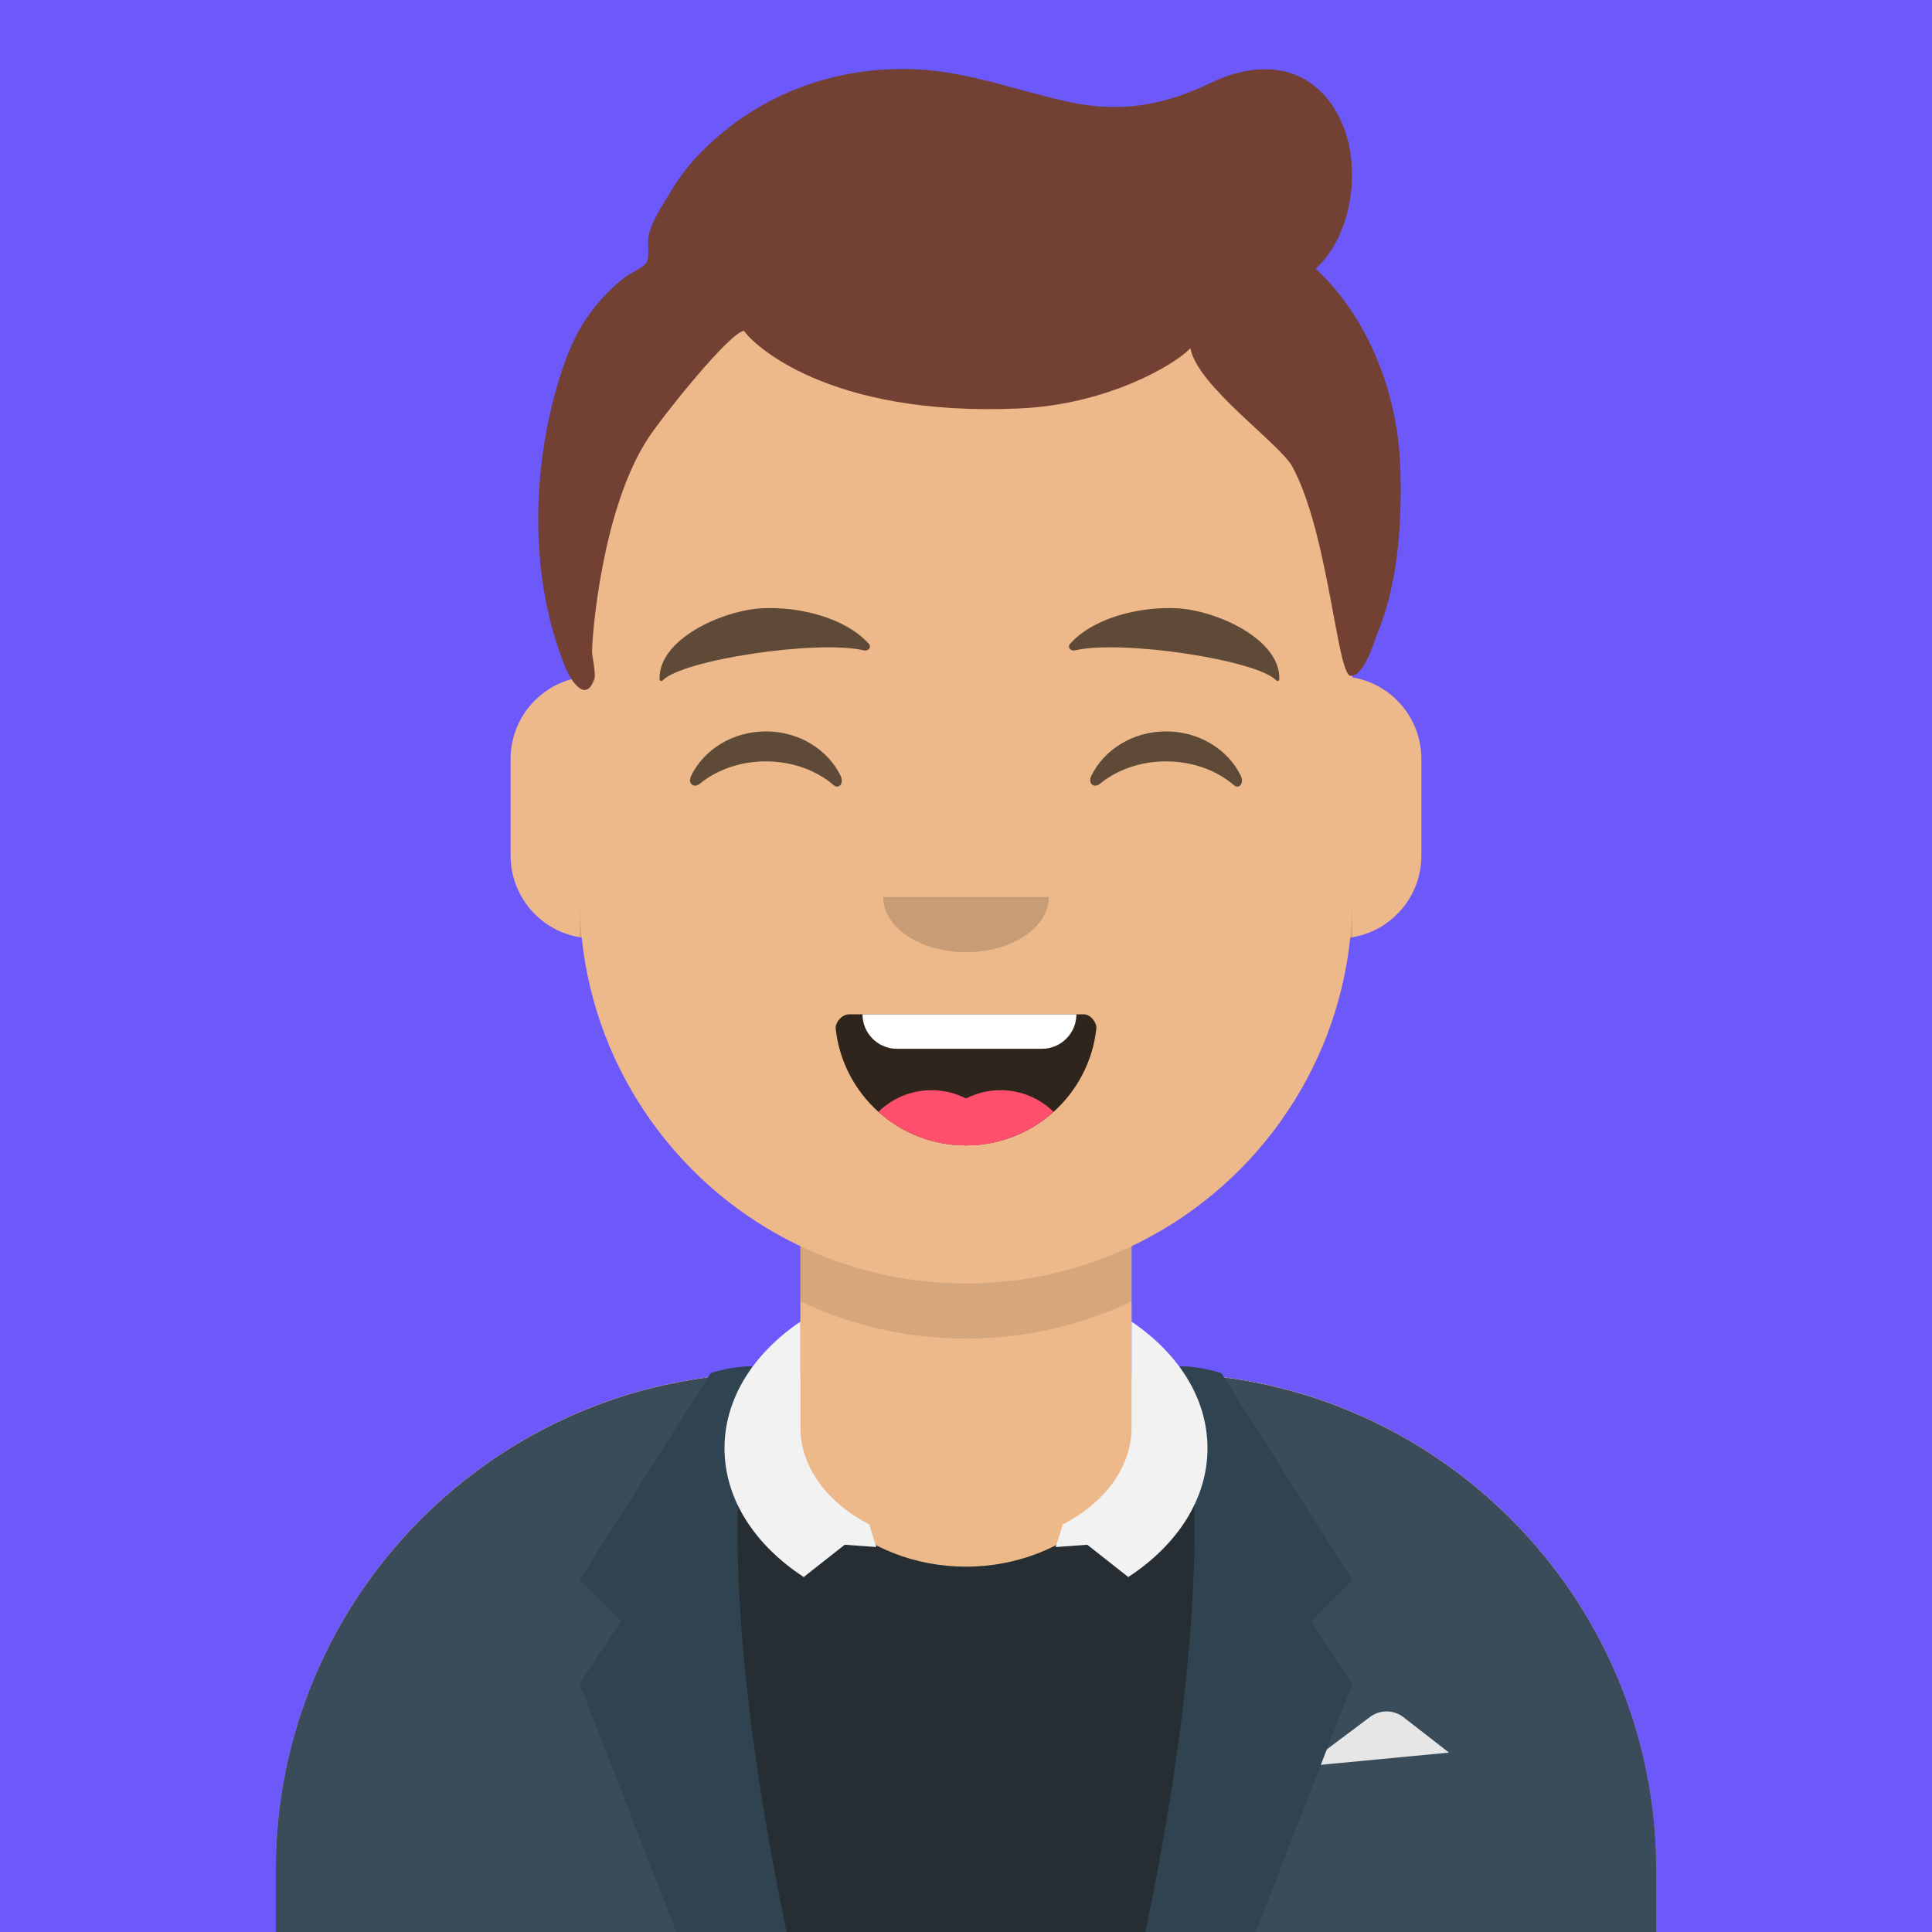 <?xml version="1.0" encoding="UTF-8" standalone="no"?><!DOCTYPE svg PUBLIC "-//W3C//DTD SVG 1.1//EN" "http://www.w3.org/Graphics/SVG/1.1/DTD/svg11.dtd"><svg width="100%" height="100%" viewBox="0 0 280 280" version="1.1" xmlns="http://www.w3.org/2000/svg" xmlns:xlink="http://www.w3.org/1999/xlink" xml:space="preserve" xmlns:serif="http://www.serif.com/" style="fill-rule:evenodd;clip-rule:evenodd;stroke-linejoin:round;stroke-miterlimit:2;"><rect id="LOUIS" x="0" y="0" width="280" height="280" style="fill:#6d58f9;"/><g id="Avataaar"><g id="Body"><clipPath id="_clip1"><path d="M164,180.611l0,18.389l4,0c39.765,0 72,32.235 72,72l0,9l-200,0l0,-9c0,-39.765 32.235,-72 72,-72l4,0l0,-18.389c-17.237,-8.189 -29.628,-24.924 -31.695,-44.73c-5.825,-0.823 -10.305,-5.829 -10.305,-11.881l0,-14c0,-5.946 4.325,-10.882 10,-11.834l0,-6.166c0,-30.928 25.072,-56 56,-56c30.928,0 56,25.072 56,56l0,6.166c5.675,0.952 10,5.888 10,11.834l0,14c0,6.052 -4.48,11.058 -10.305,11.881c-2.067,19.806 -14.458,36.541 -31.695,44.73Z"/></clipPath><g clip-path="url(#_clip1)"><rect id="Color" x="8" y="36" width="264" height="244" style="fill:#edb98a;"/><path id="Neck-Shadow" d="M196,115l0,23c0,30.928 -25.072,56 -56,56c-30.928,0 -56,-25.072 -56,-56l0,-23l0,15c0,30.928 25.072,56 56,56c30.928,0 56,-25.072 56,-56l0,-15Z" style="fill-opacity:0.1;"/></g></g><g id="Clothing-Blazer---Sweater" serif:id="Clothing/Blazer-+-Sweater"><clipPath id="_clip2"><path d="M113.192,199.052l-1.192,0c-39.765,0 -72,32.235 -72,72l0,8.948l200,0l0,-8.948c0,-39.765 -32.235,-72 -72,-72l-1.192,0c0.127,0.983 0.192,1.984 0.192,3c0,13.807 -12.088,25 -27,25c-14.912,0 -27,-11.193 -27,-25c0,-1.016 0.065,-2.017 0.192,-3Z"/></clipPath><g clip-path="url(#_clip2)"><rect x="8" y="170" width="264" height="110" style="fill:#262e33;"/></g><g id="Blazer"><path id="Saco" d="M108.785,199.122c-38.273,1.682 -68.785,33.243 -68.785,71.93l0,8.948l69.362,0c-3.401,-12.08 -5.362,-26.291 -5.362,-41.5c0,-14.327 1.74,-27.769 4.785,-39.378Zm62.853,80.878l68.362,0l0,-8.948c0,-38.345 -29.975,-69.689 -67.771,-71.878c3.036,11.597 4.771,25.02 4.771,39.326c0,15.209 -1.961,29.42 -5.362,41.5Z" style="fill:#3a4c5a;"/><path id="Pocket-hanky" d="M189,256l9.556,-7.167c1.443,-1.082 3.432,-1.065 4.856,0.043l6.588,5.124l-21,2Z" style="fill:#e6e6e6;"/><path id="Wing" d="M109,198c-4,19.333 -2.333,46.667 5,82l-16,0l-14,-36l6,-9l-6,-6l19,-30c2.028,-0.631 4.028,-0.964 6,-1Z" style="fill:#2f4351;"/><path id="Wing1" serif:id="Wing" d="M171,198c4,19.333 2.333,46.667 -5,82l16,0l14,-36l-6,-9l6,-6l-19,-30c-2.028,-0.631 -4.028,-0.964 -6,-1Z" style="fill:#2f4351;"/></g><path id="Collar" d="M164,191.539c6.772,4.597 11,11.117 11,18.349c0,7.401 -4.428,14.057 -11.48,18.668l-5.941,-4.68l-4.579,0.332l1,-3.151l-0.078,-0.061c6.1,-3.143 10.078,-8.296 10.078,-14.119l0,-15.338Zm-48,0c-6.772,4.597 -11,11.117 -11,18.349c0,7.401 4.428,14.057 11.48,18.668l5.941,-4.68l4.579,0.332l-1,-3.151l0.078,-0.061c-6.1,-3.143 -10.078,-8.296 -10.078,-14.119l0,-15.338Z" style="fill:#f2f2f2;"/></g><g id="Face"><path id="Nose" d="M128,130c0,4.418 5.373,8 12,8c6.627,0 12,-3.582 12,-8" style="fill-opacity:0.16;"/><g id="Eyes-Happy-😁" serif:id="Eyes/Happy-😁"><path id="Squint" d="M100.16,112.447c1.847,-3.798 6.004,-6.447 10.838,-6.447c4.816,0 8.961,2.63 10.817,6.407c0.552,1.122 -0.233,2.04 -1.024,1.36c-2.451,-2.107 -5.932,-3.423 -9.793,-3.423c-3.741,0 -7.124,1.235 -9.56,3.228c-0.891,0.728 -1.818,-0.014 -1.278,-1.125Z" style="fill-opacity:0.6;"/><path id="Squint1" serif:id="Squint" d="M158.16,112.447c1.847,-3.798 6.004,-6.447 10.838,-6.447c4.816,0 8.961,2.63 10.817,6.407c0.552,1.122 -0.233,2.04 -1.024,1.36c-2.451,-2.107 -5.932,-3.423 -9.793,-3.423c-3.741,0 -7.124,1.235 -9.56,3.228c-0.891,0.728 -1.818,-0.014 -1.278,-1.125Z" style="fill-opacity:0.6;"/></g><g id="Eyebrow-Natural-Default-Natural" serif:id="Eyebrow/Natural/Default-Natural"><path id="Eyebrow" d="M110.547,88.148c-5.807,0.269 -15.195,4.488 -14.953,10.344c0.008,0.192 0.29,0.276 0.427,0.129c2.755,-2.96 22.316,-5.95 29.205,-4.365c0.631,0.145 1.11,-0.477 0.71,-0.927c-3.422,-3.848 -10.186,-5.426 -15.389,-5.181" style="fill-opacity:0.6;"/><path id="Eyebrow1" serif:id="Eyebrow" d="M170.453,88.148c5.807,0.269 15.195,4.488 14.953,10.344c-0.008,0.192 -0.29,0.276 -0.427,0.129c-2.755,-2.96 -22.316,-5.95 -29.205,-4.365c-0.631,0.145 -1.11,-0.477 -0.71,-0.927c3.422,-3.848 10.186,-5.426 15.389,-5.181" style="fill-opacity:0.6;"/></g></g><clipPath id="_clip3"><path id="Color1" serif:id="Color" d="M190.68,38.949c5.406,-4.95 6.707,-14.987 3.638,-21.5c-3.769,-7.995 -11.417,-8.997 -18.746,-5.48c-6.908,3.315 -13.057,4.419 -20.622,2.813c-7.258,-1.541 -14.144,-4.259 -21.647,-4.706c-12.325,-0.733 -24.3,3.839 -32.7,13.053c-1.603,1.758 -2.894,3.768 -4.115,5.805c-0.976,1.63 -2.077,3.379 -2.493,5.258c-0.198,0.894 0.17,3.098 -0.275,3.83c-0.481,0.79 -2.296,1.515 -3.069,2.102c-1.567,1.189 -2.924,2.53 -4.18,4.047c-2.666,3.222 -4.133,6.587 -5.368,10.572c-4.102,13.245 -4.45,28.998 0.854,42.004c0.707,1.734 2.898,5.352 4.186,1.638c0.255,-0.734 -0.334,-3.194 -0.333,-3.935c0.005,-2.72 1.506,-20.729 8.047,-30.817c2.129,-3.284 11.973,-15.581 13.984,-15.679c1.065,1.692 11.88,12.508 39.942,11.241c12.662,-0.572 22.4,-6.261 24.738,-8.727c1.028,5.533 12.992,13.816 14.815,17.224c5.267,9.846 6.435,30.304 8.445,30.265c2.01,-0.038 3.453,-5.237 3.867,-6.23c3.072,-7.375 3.595,-16.632 3.267,-24.559c-0.427,-10.202 -4.638,-21.226 -12.235,-28.219Z"/></clipPath><g clip-path="url(#_clip3)"><rect x="7" y="0" width="264" height="280" style="fill:#724133;"/></g></g><path id="Mouth" d="M121.118,149.128c1.058,9.492 9.108,16.872 18.882,16.872c9.804,0 17.874,-7.426 18.892,-16.96c0.082,-0.767 -0.775,-2.04 -1.849,-2.04l-33.956,0c-1.08,0 -2.075,1.178 -1.969,2.128Z" style="fill-opacity:0.8;"/><g id="Mouth-Smile" serif:id="Mouth/Smile"><clipPath id="_clip4"><path d="M121.118,149.128c1.058,9.492 9.108,16.872 18.882,16.872c9.804,0 17.874,-7.426 18.892,-16.96c0.082,-0.767 -0.775,-2.04 -1.849,-2.04l-33.956,0c-1.08,0 -2.075,1.178 -1.969,2.128Z"/></clipPath><g clip-path="url(#_clip4)"><path d="M156,141c0,-2.76 -2.24,-5 -5,-5l-21,0c-2.76,0 -5,2.24 -5,5l0,6c0,2.76 2.24,5 5,5l21,0c2.76,0 5,-2.24 5,-5l0,-6Z" style="fill:#fff;"/></g><g id="Tongue"><clipPath id="_clip5"><path d="M121.118,149.128c1.058,9.492 9.108,16.872 18.882,16.872c9.804,0 17.874,-7.426 18.892,-16.96c0.082,-0.767 -0.775,-2.04 -1.849,-2.04l-33.956,0c-1.08,0 -2.075,1.178 -1.969,2.128Z"/></clipPath><g clip-path="url(#_clip5)"><circle cx="135" cy="169" r="11" style="fill:#ff4f6d;"/><circle cx="145" cy="169" r="11" style="fill:#ff4f6d;"/></g></g></g></svg>